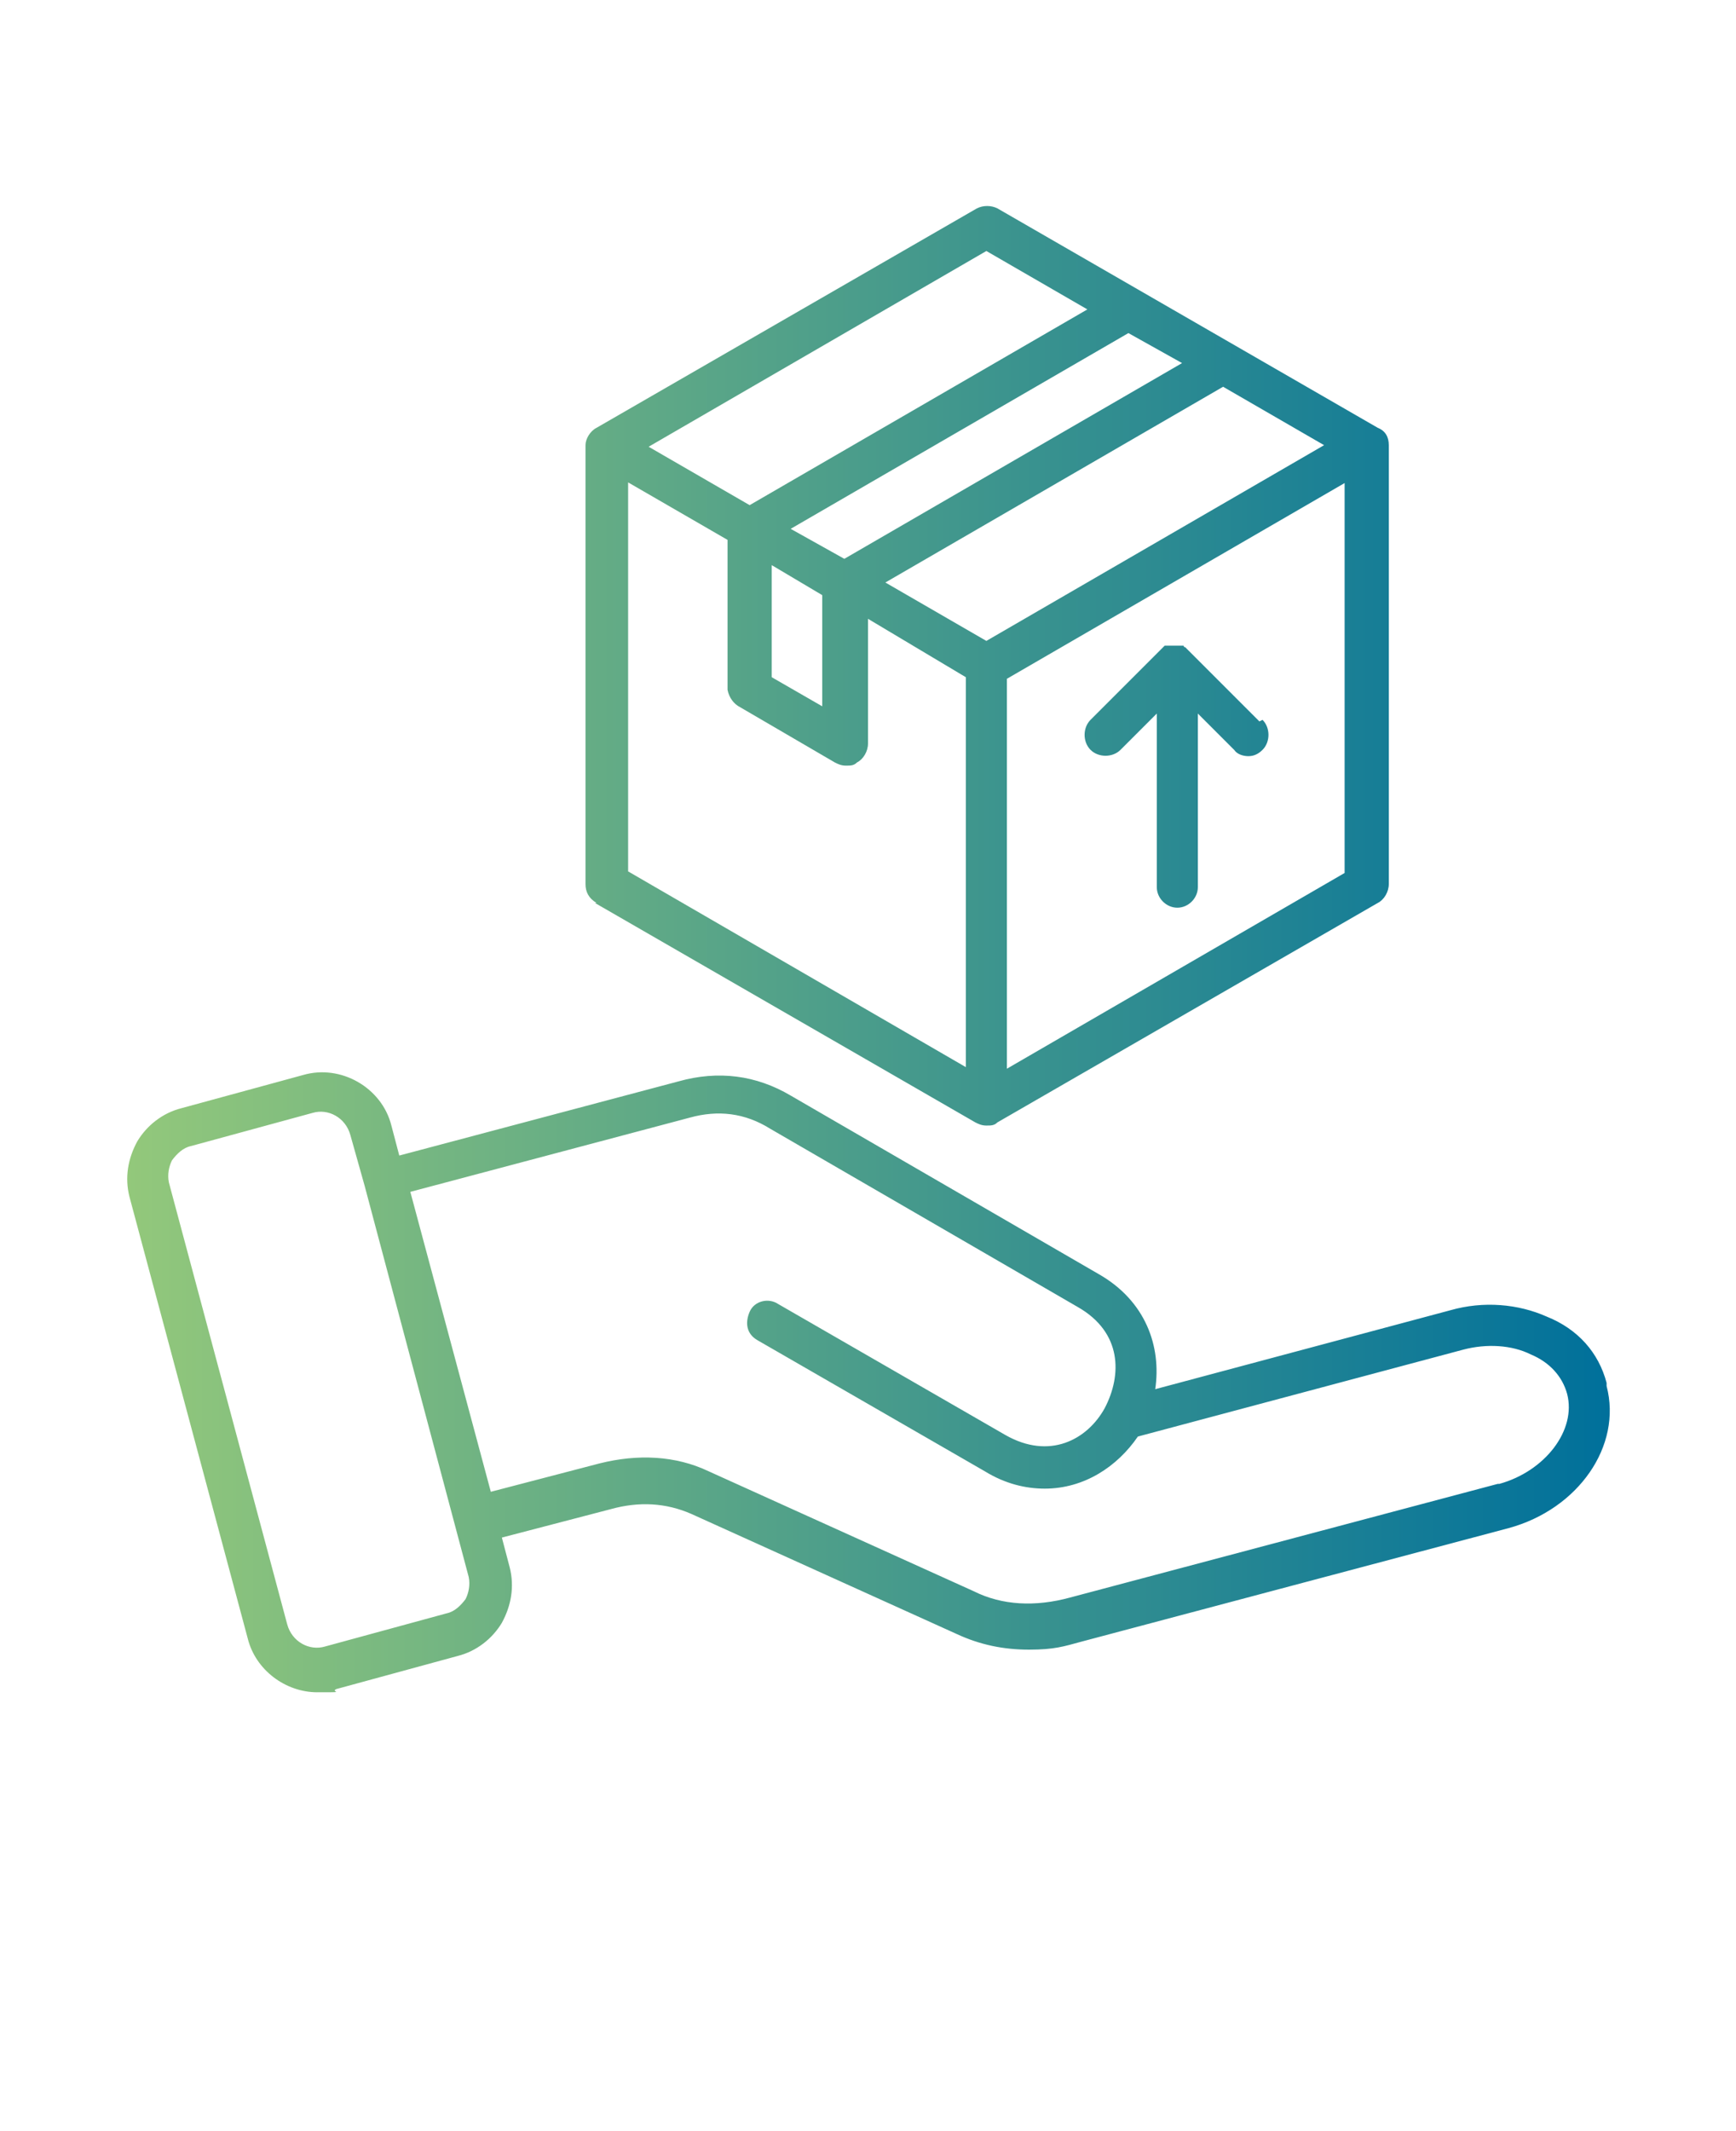 <?xml version="1.0" encoding="UTF-8"?>
<svg id="Layer_1" data-name="Layer 1" xmlns="http://www.w3.org/2000/svg" version="1.1" xmlns:xlink="http://www.w3.org/1999/xlink" viewBox="0 0 110 135">
  <defs>
    <style>
      .cls-1 {
        fill: url(#linear-gradient);
        stroke-width: 0px;
      }
    </style>
    <linearGradient id="linear-gradient" x1="8" y1="60" x2="102" y2="60" gradientUnits="userSpaceOnUse">
      <stop offset="0" stop-color="#93c87b"/>
      <stop offset="1" stop-color="#00709b"/>
    </linearGradient>
  </defs>
  <path class="cls-1" d="M101.8,87.6c-.5-1.9-1.8-3.4-3.8-4.2-1.8-.8-4-1-6.1-.4l-18.7,5c.4-2.7-.6-5.6-3.6-7.3l-19.5-11.3c-2.2-1.3-4.6-1.6-7.1-.9l-17.7,4.7-.5-1.9c-.6-2.4-3.2-3.9-5.6-3.2l-7.7,2.1c-1.2.3-2.2,1.1-2.8,2.1-.6,1.1-.8,2.3-.5,3.5l7.5,28c.5,2,2.4,3.4,4.4,3.4s.8,0,1.2-.2l7.7-2.1c1.2-.3,2.2-1.1,2.8-2.1.6-1.1.8-2.3.5-3.5l-.5-1.9,6.9-1.8c1.8-.5,3.5-.4,5.1.3l16.8,7.6c1.5.7,3,1,4.6,1s2.2-.2,3.3-.5l27.1-7.2c4.4-1.2,7.2-5.2,6.2-9h0ZM29.5,101.3c-.3.4-.7.8-1.2.9l-7.7,2.1c-1,.3-2.1-.3-2.4-1.4l-7.5-28c-.1-.5,0-1,.2-1.4.3-.4.7-.8,1.2-.9l7.7-2.1c1-.3,2.1.3,2.4,1.4l.9,3.2h0l6.6,24.8c.1.5,0,1-.2,1.4h0ZM94.9,94l-27.1,7.2c-2.2.6-4.3.5-6.1-.4l-16.8-7.6c-2.1-1-4.5-1.1-6.9-.5l-6.9,1.8-5.1-19,17.7-4.7c1.8-.5,3.5-.3,5.1.7l19.5,11.3c2.8,1.6,2.8,4.3,1.7,6.4-1.1,2-3.5,3.3-6.3,1.7l-14.4-8.3c-.6-.4-1.5-.2-1.8.5s-.2,1.4.5,1.8l14.4,8.3c1.3.8,2.6,1.1,3.8,1.1,2.5,0,4.6-1.4,5.9-3.3l20.6-5.5c1.5-.4,3.1-.3,4.3.3,1.2.5,2,1.4,2.3,2.5.6,2.3-1.4,4.9-4.3,5.7h0ZM37.7,57.2l24.1,13.9c.2.1.4.2.7.2s.5,0,.7-.2l24.1-13.9c.4-.2.7-.7.7-1.2v-27.8c0-.5-.2-.9-.7-1.1l-24.1-13.9c-.4-.2-.9-.2-1.3,0l-24.1,13.9c-.4.2-.7.7-.7,1.1v27.8c0,.5.2.9.7,1.2h0ZM39.7,30.5l6.4,3.7v9.5c.1.5.4.9.8,1.1l6,3.5c.2.1.4.2.7.2s.5,0,.7-.2c.4-.2.7-.7.7-1.2v-7.9c0,0,6.2,3.7,6.2,3.7v24.7l-21.4-12.4v-24.7h0ZM62.5,40.6l-6.4-3.7,21.4-12.4,6.4,3.7s-21.4,12.4-21.4,12.4ZM52.2,44.8l-3.3-1.9v-7.1c0,0,3.2,1.9,3.2,1.9v7.1h0ZM53.5,35.4l-3.4-1.9,21.4-12.4,3.4,1.9s-21.4,12.4-21.4,12.4ZM63.8,67.7v-24.7l21.4-12.4v24.7s-21.4,12.4-21.4,12.4ZM62.5,15.9l6.4,3.7-21.4,12.4-6.4-3.7,21.4-12.4h0ZM80,45.6c.5.5.5,1.4,0,1.9-.3.3-.6.4-.9.4s-.7-.1-.9-.4l-2.3-2.3v11c0,.7-.6,1.3-1.3,1.3s-1.3-.6-1.3-1.3v-11l-2.3,2.3c-.5.5-1.4.5-1.9,0s-.5-1.4,0-1.9l4.5-4.5c0,0,.1-.1.2-.2,0,0,0,0,.1,0s0,0,.1,0c0,0,0,0,.1,0,0,0,0,0,.1,0,.2,0,.3,0,.5,0,0,0,0,0,.1,0,0,0,0,0,.1,0h.1c0,0,0,.1.1.1,0,0,.1.1.2.2l4.5,4.5h0Z"/>
</svg>